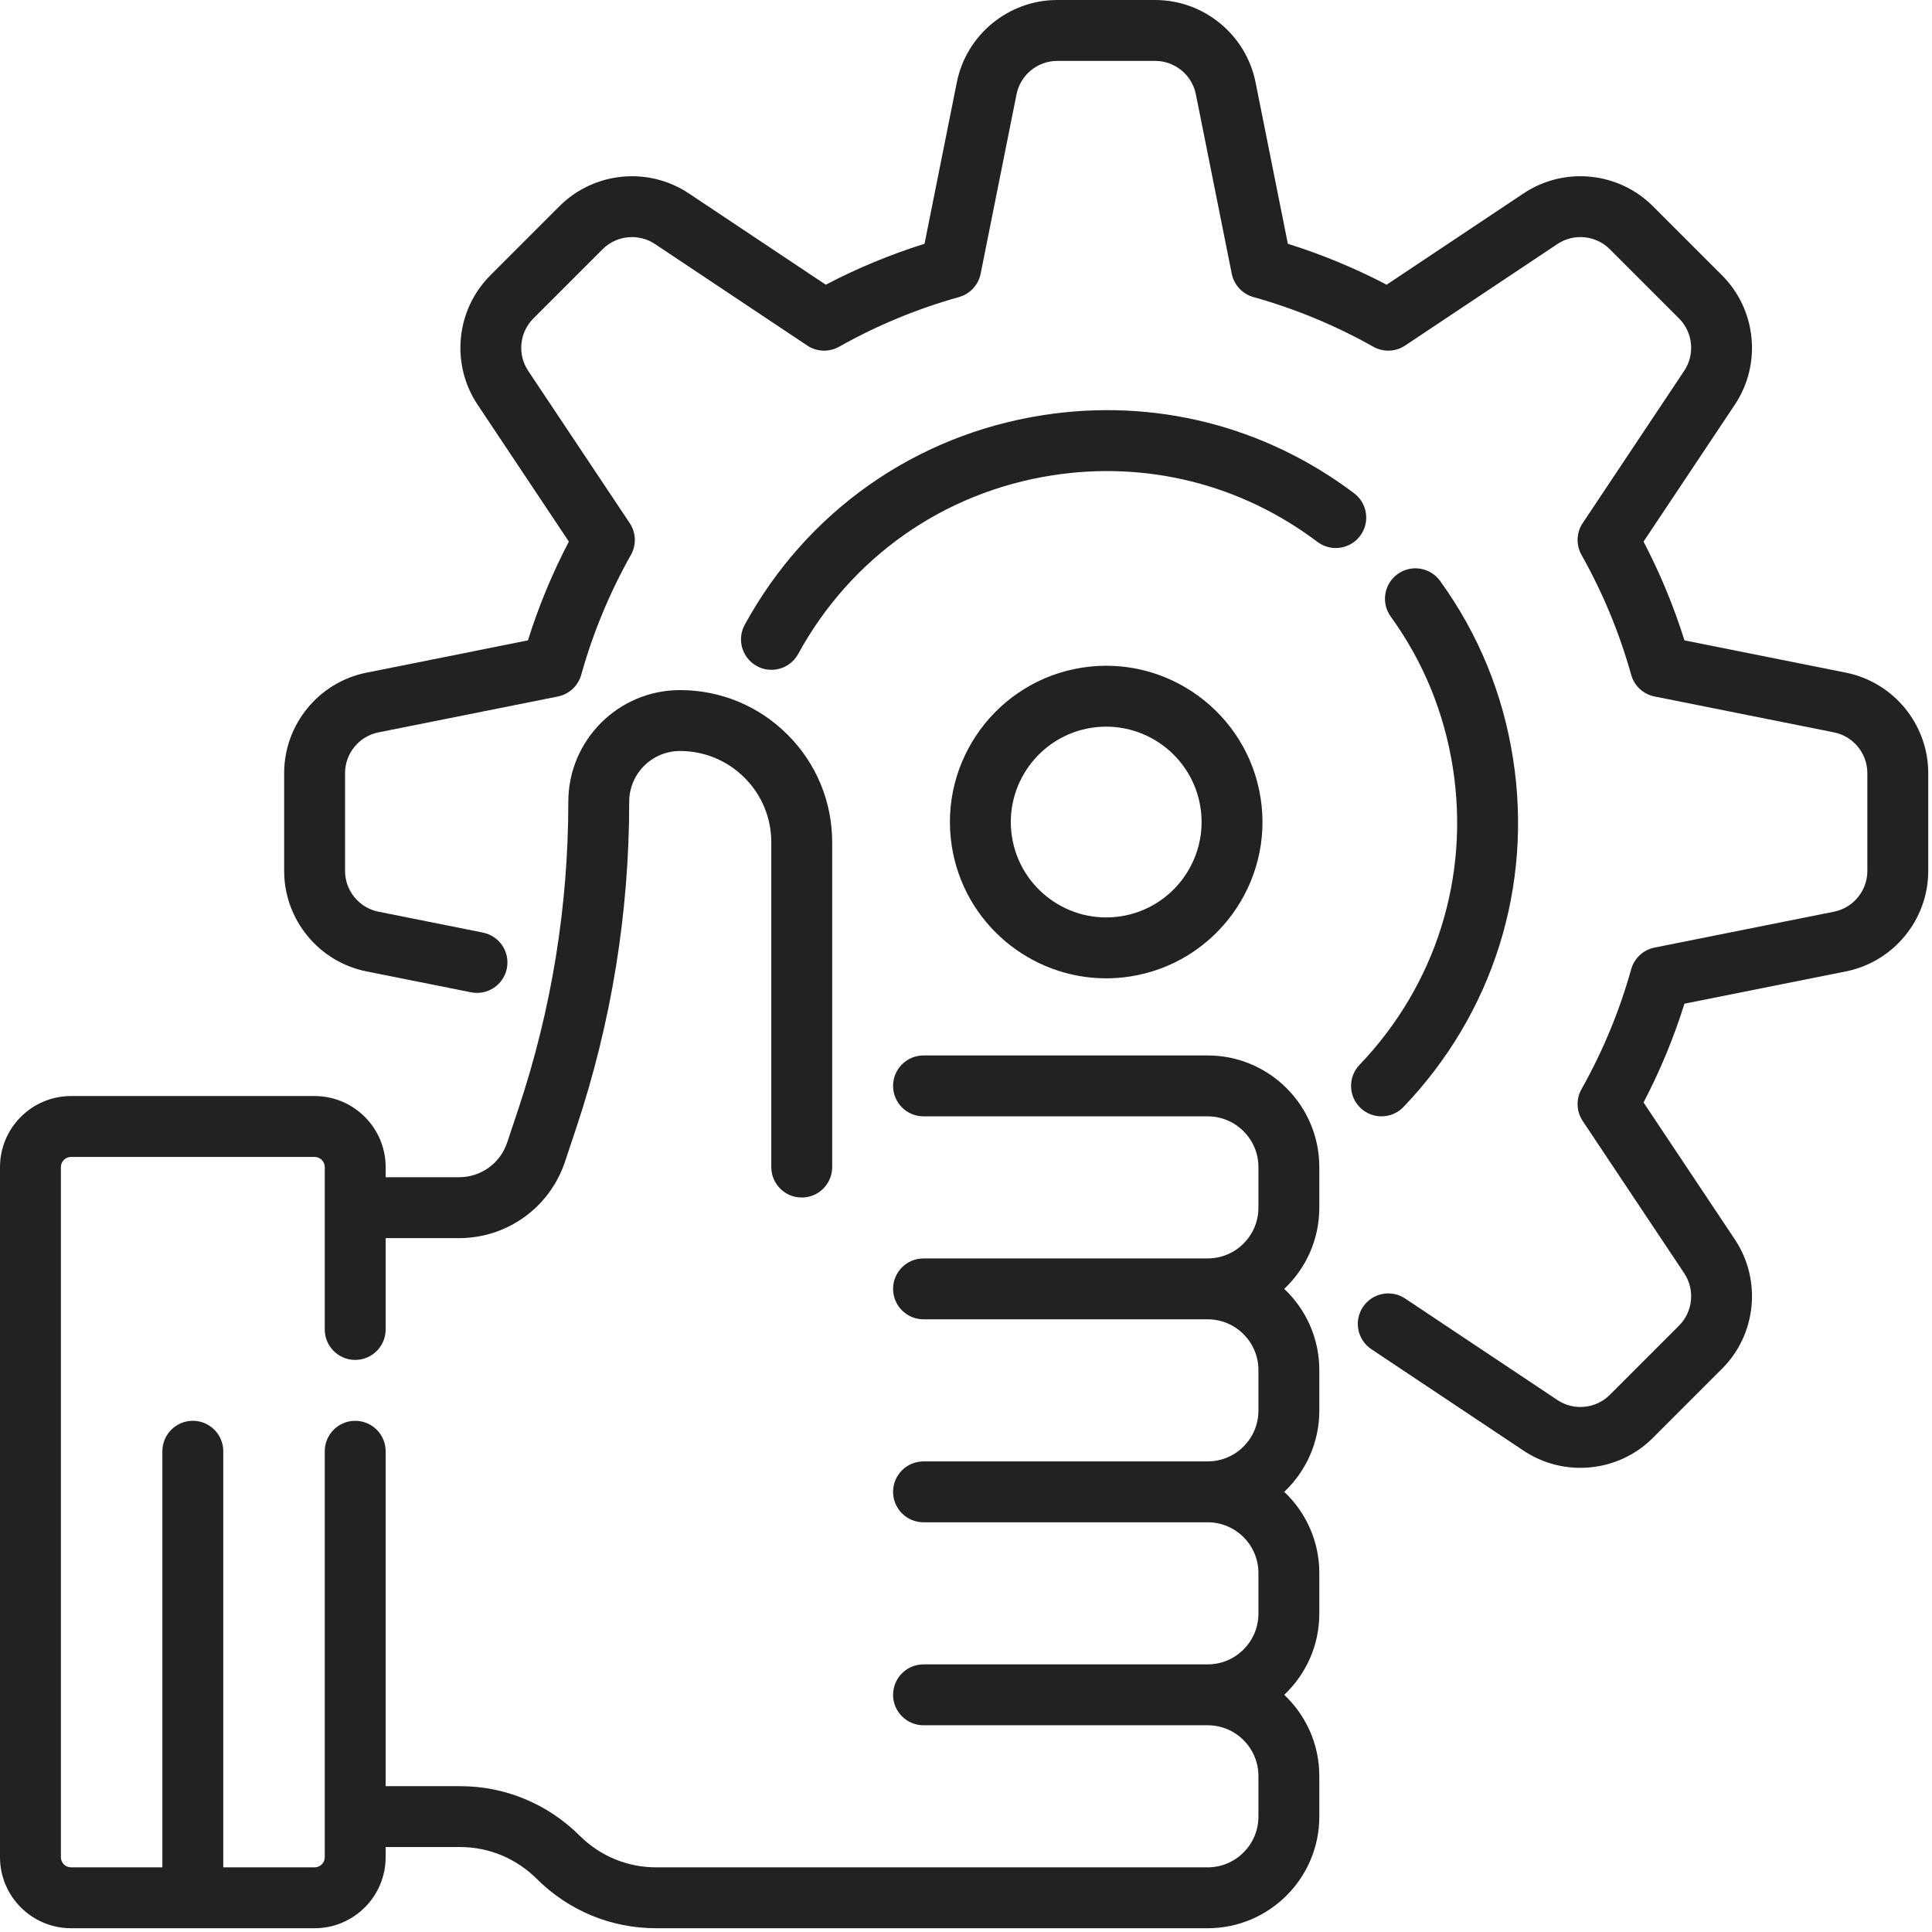 <?xml version="1.0" encoding="UTF-8"?>
<svg width="200px" height="200px" viewBox="0 0 200 200" version="1.1" xmlns="http://www.w3.org/2000/svg" xmlns:xlink="http://www.w3.org/1999/xlink">
    <!-- Generator: Sketch Beta 51 (57462) - http://www.bohemiancoding.com/sketch -->
    <title>QA</title>
    <desc>Created with Sketch Beta.</desc>
    <defs></defs>
    <g id="QA" stroke="none" stroke-width="1" fill="none" fill-rule="evenodd">
        <path d="M191.088,69.634 L174.375,66.292 C173.268,62.765 171.849,59.339 170.138,56.067 L179.593,41.884 C182.387,37.694 181.83,32.069 178.269,28.507 L171.103,21.342 C167.542,17.78 161.917,17.222 157.726,20.017 L143.543,29.472 C140.271,27.761 136.844,26.342 133.318,25.235 L129.975,8.522 C128.988,3.584 124.616,0 119.581,0 L109.446,0 C104.411,0 100.038,3.584 99.051,8.522 L95.708,25.235 C92.181,26.342 88.755,27.761 85.483,29.472 L71.3,20.017 C67.11,17.223 61.484,17.78 57.923,21.341 L50.757,28.507 C47.196,32.068 46.64,37.694 49.433,41.883 L58.888,56.066 C57.178,59.339 55.758,62.765 54.651,66.291 L37.939,69.634 C33.001,70.621 29.416,74.993 29.416,80.029 L29.416,90.163 C29.416,95.199 33,99.571 37.939,100.559 L48.759,102.722 C50.467,103.063 52.127,101.957 52.468,100.25 C52.809,98.543 51.702,96.883 49.995,96.542 L39.175,94.378 C37.173,93.978 35.72,92.205 35.72,90.164 L35.72,80.03 C35.72,77.989 37.173,76.216 39.175,75.816 L57.75,72.101 C58.913,71.868 59.847,71.002 60.167,69.859 C61.377,65.531 63.108,61.355 65.31,57.446 C65.893,56.412 65.845,55.138 65.187,54.15 L54.678,38.387 C53.545,36.688 53.772,34.407 55.215,32.965 L62.381,25.798 C63.825,24.354 66.105,24.129 67.804,25.262 L83.567,35.77 C84.554,36.428 85.828,36.476 86.862,35.894 C90.772,33.692 94.949,31.961 99.276,30.751 C100.418,30.431 101.284,29.497 101.517,28.334 L105.232,9.759 C105.633,7.757 107.405,6.304 109.446,6.304 L119.581,6.304 C121.622,6.304 123.395,7.757 123.795,9.759 L127.51,28.334 C127.743,29.497 128.609,30.431 129.752,30.751 C134.078,31.961 138.255,33.692 142.165,35.894 C143.199,36.476 144.473,36.428 145.46,35.77 L161.224,25.261 C162.922,24.129 165.203,24.354 166.646,25.798 L173.812,32.964 C175.256,34.408 175.481,36.688 174.349,38.387 L163.841,54.15 C163.182,55.138 163.134,56.412 163.717,57.446 C165.919,61.355 167.65,65.531 168.86,69.859 C169.18,71.002 170.114,71.867 171.278,72.101 L189.853,75.816 C191.855,76.216 193.307,77.989 193.307,80.03 L193.307,90.164 C193.307,92.205 191.854,93.978 189.853,94.378 L171.278,98.093 C170.114,98.326 169.18,99.192 168.86,100.335 C167.65,104.661 165.919,108.837 163.717,112.748 C163.135,113.782 163.182,115.055 163.841,116.043 L174.349,131.806 C175.482,133.505 175.256,135.786 173.812,137.229 L166.646,144.395 C165.202,145.839 162.922,146.064 161.223,144.932 L145.46,134.423 C144.012,133.458 142.055,133.849 141.09,135.297 C140.124,136.745 140.516,138.703 141.964,139.668 L157.727,150.177 C159.513,151.368 161.56,151.95 163.597,151.95 C166.338,151.95 169.061,150.896 171.104,148.853 L178.27,141.686 C181.83,138.125 182.387,132.5 179.594,128.31 L170.139,114.127 C171.849,110.854 173.269,107.428 174.375,103.902 L191.088,100.56 C196.026,99.572 199.611,95.2 199.611,90.165 L199.611,80.031 C199.61,74.994 196.026,70.622 191.088,69.634 Z" id="Shape" fill="#222222" fill-rule="nonzero"></path>
        <path d="M125.019,109.26 L95.603,109.26 C93.862,109.26 92.451,110.671 92.451,112.412 C92.451,114.153 93.862,115.564 95.603,115.564 L125.019,115.564 C127.916,115.564 130.272,117.92 130.272,120.817 L130.272,125.019 C130.272,127.916 127.916,130.272 125.019,130.272 L95.603,130.272 C93.862,130.272 92.451,131.683 92.451,133.424 C92.451,135.165 93.862,136.575 95.603,136.575 L125.019,136.575 C127.916,136.575 130.272,138.932 130.272,141.828 L130.272,146.031 C130.272,148.927 127.916,151.284 125.019,151.284 L95.603,151.284 C93.862,151.284 92.451,152.694 92.451,154.435 C92.451,156.177 93.862,157.587 95.603,157.587 L125.019,157.587 C127.916,157.587 130.272,159.943 130.272,162.84 L130.272,167.042 C130.272,169.939 127.916,172.296 125.019,172.296 L95.603,172.296 C93.862,172.296 92.451,173.706 92.451,175.447 C92.451,177.188 93.862,178.599 95.603,178.599 L125.019,178.599 C127.916,178.599 130.272,180.955 130.272,183.852 L130.272,188.054 C130.272,190.951 127.916,193.307 125.019,193.307 L67.927,193.307 C64.947,193.307 62.143,192.149 60.03,190.048 C56.696,186.73 52.294,184.903 47.637,184.903 L39.922,184.903 L39.922,150.234 C39.922,148.492 38.511,147.082 36.77,147.082 C35.03,147.082 33.619,148.492 33.619,150.234 L33.619,192.257 C33.619,192.836 33.147,193.307 32.568,193.307 L23.113,193.307 L23.113,150.233 C23.113,148.492 21.701,147.081 19.961,147.081 C18.221,147.081 16.809,148.492 16.809,150.233 L16.809,193.306 L7.354,193.306 C6.775,193.306 6.303,192.835 6.303,192.256 L6.303,120.817 C6.303,120.237 6.775,119.766 7.354,119.766 L32.568,119.766 C33.147,119.766 33.619,120.237 33.619,120.817 L33.619,137.626 C33.619,139.367 35.03,140.778 36.77,140.778 C38.511,140.778 39.922,139.367 39.922,137.626 L39.922,128.171 L47.521,128.171 C52.503,128.171 56.909,124.995 58.485,120.269 L59.658,116.748 C63.293,105.845 65.136,94.489 65.136,82.996 C65.136,80.099 67.492,77.743 70.389,77.743 C72.915,77.743 75.289,78.726 77.075,80.512 C78.861,82.298 79.844,84.673 79.844,87.198 L79.844,120.816 C79.844,122.557 81.255,123.968 82.996,123.968 C84.736,123.968 86.147,122.557 86.147,120.816 L86.147,87.198 C86.147,82.989 84.508,79.031 81.532,76.055 C78.555,73.078 74.598,71.439 70.388,71.439 C64.016,71.439 58.832,76.623 58.832,82.995 C58.832,93.81 57.097,104.495 53.677,114.754 L52.503,118.275 C51.787,120.423 49.785,121.867 47.52,121.867 L39.922,121.867 L39.922,120.816 C39.922,116.761 36.623,113.462 32.568,113.462 L7.354,113.462 C3.299,113.463 0,116.762 0,120.817 L0,192.256 C0,196.311 3.299,199.61 7.354,199.61 L32.568,199.61 C36.623,199.61 39.922,196.311 39.922,192.256 L39.922,191.205 L47.636,191.205 C50.616,191.205 53.439,192.381 55.584,194.516 C58.886,197.801 63.269,199.61 67.927,199.61 L125.019,199.61 C131.391,199.61 136.575,194.426 136.575,188.054 L136.575,183.851 C136.575,180.543 135.178,177.556 132.943,175.447 C135.178,173.338 136.575,170.35 136.575,167.042 L136.575,162.84 C136.575,159.532 135.178,156.544 132.943,154.435 C135.178,152.326 136.575,149.338 136.575,146.03 L136.575,141.828 C136.575,138.52 135.178,135.532 132.943,133.423 C135.178,131.315 136.575,128.327 136.575,125.019 L136.575,120.816 C136.575,114.445 131.391,109.26 125.019,109.26 Z" id="Shape" fill="#222222" fill-rule="nonzero"></path>
        <path d="M114.503,101.277 C115.329,101.277 116.166,101.213 117.007,101.082 C125.821,99.706 131.873,91.416 130.497,82.603 C129.121,73.789 120.83,67.736 112.018,69.113 C103.204,70.489 97.153,78.779 98.529,87.592 C99.773,95.564 106.674,101.276 114.503,101.277 Z M112.99,75.34 C118.37,74.505 123.43,78.195 124.269,83.574 C125.109,88.954 121.416,94.013 116.036,94.853 C110.657,95.693 105.597,91.999 104.757,86.62 C103.917,81.24 107.611,76.181 112.99,75.34 Z" id="Shape" fill="#222222" fill-rule="nonzero"></path>
        <path d="M143.013,115.564 C143.843,115.564 144.671,115.238 145.29,114.591 C154.562,104.903 158.695,91.757 156.629,78.524 C155.58,71.801 153.039,65.614 149.077,60.136 C148.057,58.727 146.087,58.409 144.676,59.43 C143.266,60.45 142.949,62.42 143.969,63.831 C147.342,68.495 149.506,73.766 150.401,79.496 C152.161,90.772 148.638,101.976 140.736,110.234 C139.533,111.491 139.576,113.486 140.834,114.69 C141.445,115.274 142.23,115.564 143.013,115.564 Z" id="Shape" fill="#222222" fill-rule="nonzero"></path>
        <path d="M140.797,55.477 C141.845,54.087 141.568,52.111 140.177,51.063 C130.884,44.057 119.434,41.184 107.939,42.981 C94.749,45.04 83.506,52.947 77.095,64.675 C76.26,66.202 76.821,68.117 78.349,68.952 C78.828,69.215 79.347,69.34 79.858,69.339 C80.973,69.339 82.053,68.746 82.626,67.699 C88.09,57.703 97.671,50.964 108.911,49.21 C118.707,47.68 128.463,50.127 136.382,56.097 C137.773,57.144 139.749,56.867 140.797,55.477 Z" id="Shape" fill="#222222" fill-rule="nonzero"></path>
    </g>
</svg>